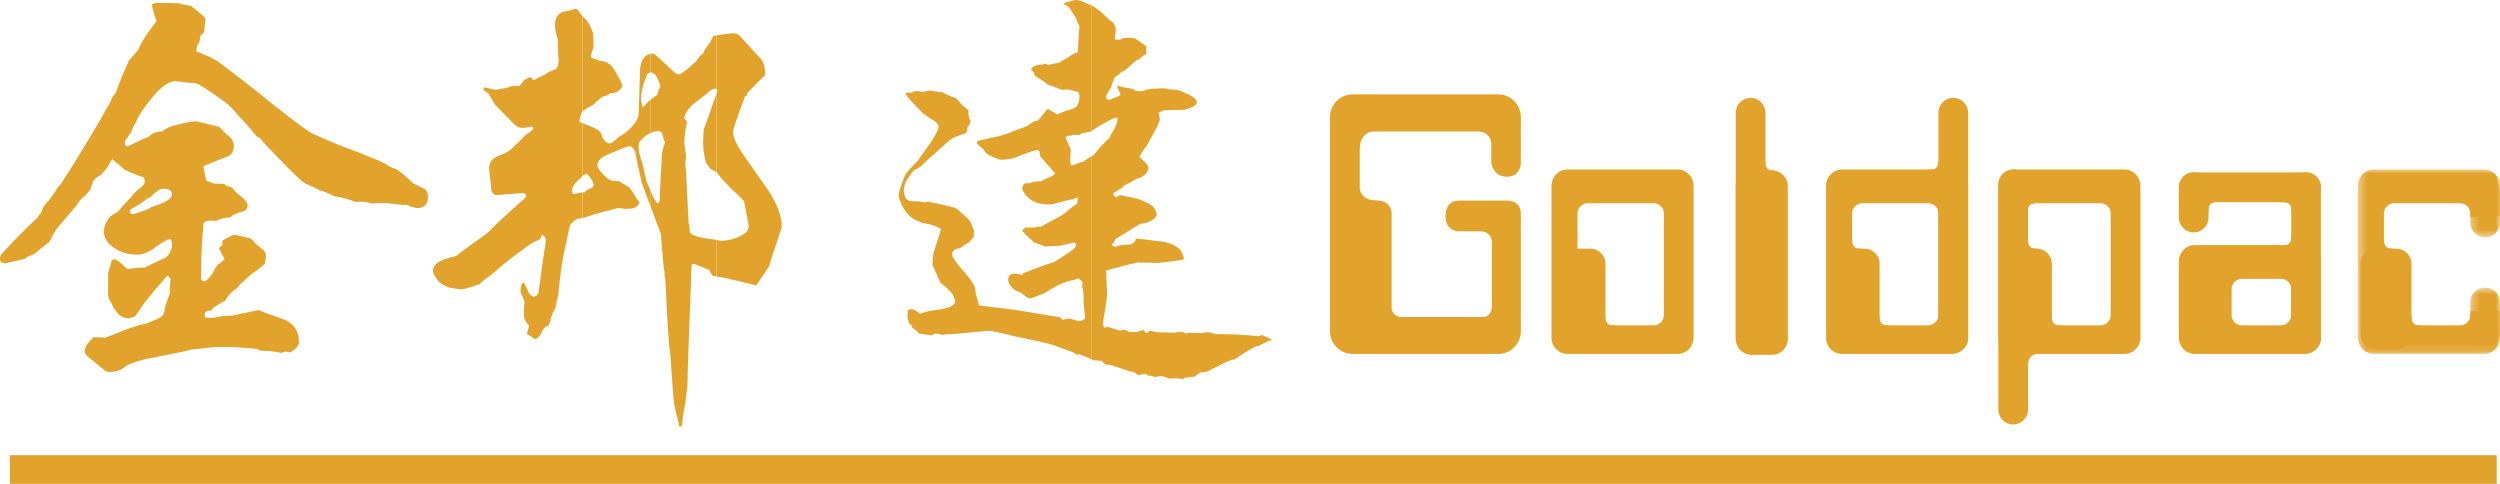 <svg width="310" height="60" viewBox="0 0 310 60" fill="none" xmlns="http://www.w3.org/2000/svg">
<path fill-rule="evenodd" clip-rule="evenodd" d="M188.586 26.505V41.068C188.586 42.627 187.326 43.891 185.771 43.891H167.735C166.181 43.891 164.92 42.627 164.92 41.068V14.518C164.92 12.96 166.181 11.696 167.735 11.696H185.771C187.326 11.696 188.586 12.96 188.586 14.518V20.203C188.586 20.203 188.601 21.915 186.859 21.915C185.116 21.915 184.926 20.195 184.926 20.195V18.15C184.926 18.15 185.115 16.308 183.212 16.308H170.345C170.345 16.308 168.609 16.239 168.609 18.59V23.278C168.609 23.278 168.599 24.854 170.692 24.854C172.786 24.854 172.56 26.727 172.56 26.727V38.12C172.56 38.12 172.537 39.311 173.861 39.311H184.069C184.069 39.311 184.992 39.198 184.992 37.909V30.11C184.992 30.11 185.045 28.689 183.575 28.689H181.061C181.061 28.689 179.245 28.814 179.245 26.869C179.245 24.923 180.483 24.872 180.979 24.872H186.564C186.564 24.872 188.586 24.643 188.586 26.505Z" fill="#E2A32C"/>
<path fill-rule="evenodd" clip-rule="evenodd" d="M199.079 41.428C199.079 42.463 198.242 43.303 197.209 43.303H194.618C193.587 43.303 192.748 42.463 192.748 41.428V32.711C192.748 31.675 193.587 30.836 194.618 30.836H197.209C198.242 30.836 199.079 31.675 199.079 32.711V41.428Z" fill="#E2A32C"/>
<path fill-rule="evenodd" clip-rule="evenodd" d="M240.365 39.062C240.365 39.767 239.795 40.339 239.092 40.339H230.928C230.226 40.339 229.656 39.767 229.656 39.062V26.479C229.656 25.774 230.226 25.204 230.928 25.204H239.092C239.795 25.204 240.365 25.774 240.365 26.479V39.062ZM242.04 21.013H228.437C227.328 21.013 226.429 21.914 226.429 23.027V41.876C226.429 42.989 227.328 43.891 228.437 43.891H242.04C243.149 43.891 244.048 42.989 244.048 41.876V23.027C244.048 21.914 243.149 21.013 242.04 21.013Z" fill="#E2A32C"/>
<path fill-rule="evenodd" clip-rule="evenodd" d="M233.069 41.428C233.069 42.463 232.232 43.303 231.2 43.303H228.609C227.577 43.303 226.739 42.463 226.739 41.428V32.711C226.739 31.675 227.577 30.836 228.609 30.836H231.2C232.232 30.836 233.069 31.675 233.069 32.711V41.428Z" fill="#E2A32C"/>
<mask id="mask0_969_234" style="mask-type:alpha" maskUnits="userSpaceOnUse" x="292" y="21" width="18" height="23">
<path fill-rule="evenodd" clip-rule="evenodd" d="M292.38 21.013H310V43.891H292.38V21.013Z" fill="white"/>
</mask>
<g mask="url(#mask0_969_234)">
<path fill-rule="evenodd" clip-rule="evenodd" d="M306.317 38.562V39.062C306.317 39.767 305.747 40.339 305.044 40.339H296.88C296.178 40.339 295.608 39.767 295.608 39.062V26.479C295.608 25.774 296.178 25.203 296.88 25.203H305.044C305.747 25.203 306.317 25.774 306.317 26.479V26.955L310 26.8V23.027C310 21.914 309.1 21.013 307.991 21.013H294.388C293.28 21.013 292.38 21.914 292.38 23.027V41.876C292.38 42.989 293.28 43.891 294.388 43.891H307.991C309.1 43.891 310 42.989 310 41.876V38.47L306.317 38.562Z" fill="#E2A32C"/>
</g>
<path fill-rule="evenodd" clip-rule="evenodd" d="M299.021 41.428C299.021 42.463 298.184 43.303 297.151 43.303H294.56C293.529 43.303 292.69 42.463 292.69 41.428V32.711C292.69 31.675 293.529 30.836 294.56 30.836H297.151C298.184 30.836 299.021 31.675 299.021 32.711V41.428Z" fill="#E2A32C"/>
<path fill-rule="evenodd" clip-rule="evenodd" d="M261.728 39.062C261.728 39.767 261.158 40.339 260.455 40.339H252.291C251.589 40.339 251.019 39.767 251.019 39.062V26.479C251.019 25.774 251.589 25.204 252.291 25.204H260.455C261.158 25.204 261.728 25.774 261.728 26.479V39.062ZM263.403 21.013H249.8C248.691 21.013 247.792 21.914 247.792 23.027V41.876C247.792 42.989 248.691 43.891 249.8 43.891H263.403C264.512 43.891 265.411 42.989 265.411 41.876V23.027C265.411 21.914 264.512 21.013 263.403 21.013Z" fill="#E2A32C"/>
<path fill-rule="evenodd" clip-rule="evenodd" d="M284.112 39.062C284.112 39.767 283.542 40.339 282.839 40.339H277.991C277.289 40.339 276.719 39.767 276.719 39.062V35.854C276.719 35.148 277.289 34.578 277.991 34.578H282.839C283.542 34.578 284.112 35.148 284.112 35.854V39.062ZM285.787 30.387H272.184C271.075 30.387 270.176 31.289 270.176 32.402V41.876C270.176 42.989 271.075 43.891 272.184 43.891H285.787C286.896 43.891 287.795 42.989 287.795 41.876V32.402C287.795 31.289 286.896 30.387 285.787 30.387Z" fill="#E2A32C"/>
<path fill-rule="evenodd" clip-rule="evenodd" d="M254.432 41.428C254.432 42.463 253.595 43.303 252.562 43.303H249.972C248.94 43.303 248.102 42.463 248.102 41.428V32.711C248.102 31.675 248.94 30.836 249.972 30.836H252.562C253.595 30.836 254.432 31.675 254.432 32.711V41.428Z" fill="#E2A32C"/>
<path fill-rule="evenodd" clip-rule="evenodd" d="M206.321 39.062C206.321 39.767 205.751 40.339 205.048 40.339H196.883C196.181 40.339 195.611 39.767 195.611 39.062V26.479C195.611 25.774 196.181 25.204 196.883 25.204H205.048C205.751 25.204 206.321 25.774 206.321 26.479V39.062ZM207.995 21.013H194.392C193.284 21.013 192.384 21.914 192.384 23.027V41.876C192.384 42.989 193.284 43.891 194.392 43.891H207.995C209.104 43.891 210.004 42.989 210.004 41.876V23.027C210.004 21.914 209.104 21.013 207.995 21.013Z" fill="#E2A32C"/>
<path fill-rule="evenodd" clip-rule="evenodd" d="M218.918 41.911C218.918 42.93 218.094 43.757 217.077 43.757C216.059 43.757 215.235 42.93 215.235 41.911V13.983C215.235 12.962 216.059 12.136 217.077 12.136C218.094 12.136 218.918 12.962 218.918 13.983V41.911Z" fill="#E2A32C"/>
<path fill-rule="evenodd" clip-rule="evenodd" d="M244.048 41.911C244.048 42.93 243.224 43.757 242.207 43.757C241.19 43.757 240.365 42.93 240.365 41.911V13.983C240.365 12.962 241.19 12.136 242.207 12.136C243.224 12.136 244.048 12.962 244.048 13.983V41.911Z" fill="#E2A32C"/>
<path fill-rule="evenodd" clip-rule="evenodd" d="M287.795 41.911C287.795 42.93 286.971 43.757 285.954 43.757C284.936 43.757 284.112 42.93 284.112 41.911V23.222C284.112 22.203 284.936 21.375 285.954 21.375C286.971 21.375 287.795 22.203 287.795 23.222V41.911Z" fill="#E2A32C"/>
<path fill-rule="evenodd" clip-rule="evenodd" d="M272.017 25.069C271 25.069 270.176 24.242 270.176 23.223C270.176 22.202 271 21.376 272.017 21.376H285.954C286.972 21.376 287.796 22.202 287.796 23.223C287.796 24.242 286.972 25.069 285.954 25.069H272.017Z" fill="#E2A32C"/>
<path fill-rule="evenodd" clip-rule="evenodd" d="M273.859 26.975C273.859 27.995 273.034 28.821 272.018 28.821C271 28.821 270.176 27.995 270.176 26.975V23.222C270.176 22.203 271 21.375 272.018 21.375C273.034 21.375 273.859 22.203 273.859 23.222V26.975Z" fill="#E2A32C"/>
<mask id="mask1_969_234" style="mask-type:alpha" maskUnits="userSpaceOnUse" x="306" y="21" width="4" height="9">
<path fill-rule="evenodd" clip-rule="evenodd" d="M306.317 21.984H310V29.43H306.317V21.984Z" fill="white"/>
</mask>
<g mask="url(#mask1_969_234)">
<path fill-rule="evenodd" clip-rule="evenodd" d="M310 27.584C310 28.604 309.176 29.43 308.159 29.43C307.141 29.43 306.317 28.604 306.317 27.584V23.831C306.317 22.812 307.141 21.984 308.159 21.984C309.176 21.984 310 22.812 310 23.831V27.584Z" fill="#E2A32C"/>
</g>
<mask id="mask2_969_234" style="mask-type:alpha" maskUnits="userSpaceOnUse" x="306" y="35" width="4" height="9">
<path fill-rule="evenodd" clip-rule="evenodd" d="M306.317 35.652H310V43.098H306.317V35.652Z" fill="white"/>
</mask>
<g mask="url(#mask2_969_234)">
<path fill-rule="evenodd" clip-rule="evenodd" d="M310 41.252C310 42.272 309.176 43.098 308.159 43.098C307.141 43.098 306.317 42.272 306.317 41.252V37.499C306.317 36.48 307.141 35.652 308.159 35.652C309.176 35.652 310 36.48 310 37.499V41.252Z" fill="#E2A32C"/>
</g>
<path fill-rule="evenodd" clip-rule="evenodd" d="M251.475 50.788C251.475 51.807 250.65 52.634 249.634 52.634C248.616 52.634 247.792 51.807 247.792 50.788V22.86C247.792 21.839 248.616 21.013 249.634 21.013C250.65 21.013 251.475 21.839 251.475 22.86V50.788Z" fill="#E2A32C"/>
<path fill-rule="evenodd" clip-rule="evenodd" d="M221.69 42.031C221.69 43.122 220.807 44.006 219.72 44.006H217.205C216.118 44.006 215.235 43.122 215.235 42.031V23.105C215.235 22.012 216.118 21.128 217.205 21.128H219.72C220.807 21.128 221.69 22.012 221.69 23.105V42.031Z" fill="#E2A32C"/>
<path fill-rule="evenodd" clip-rule="evenodd" d="M251.475 45.361C251.475 45.361 251.32 43.891 252.809 43.891C254.299 43.891 253.725 43.168 253.725 43.168L249.938 42.639L250.203 43.821C250.203 43.821 249.458 46.202 251.475 45.361Z" fill="#E2A32C"/>
<path fill-rule="evenodd" clip-rule="evenodd" d="M299.021 39.216C299.021 39.216 298.92 40.338 299.913 40.338C300.906 40.338 300.442 41.238 300.442 41.238L297.695 41.581C297.695 41.581 296.824 38.656 299.021 39.216Z" fill="#E2A32C"/>
<path fill-rule="evenodd" clip-rule="evenodd" d="M254.415 39.215C254.415 39.215 254.314 40.337 255.307 40.337C256.3 40.337 255.836 41.237 255.836 41.237L253.089 41.58C253.089 41.58 252.218 38.655 254.415 39.215Z" fill="#E2A32C"/>
<path fill-rule="evenodd" clip-rule="evenodd" d="M233.053 39.215C233.053 39.215 232.953 40.337 233.946 40.337C234.939 40.337 234.474 41.237 234.474 41.237L231.727 41.58C231.727 41.58 230.856 38.655 233.053 39.215Z" fill="#E2A32C"/>
<path fill-rule="evenodd" clip-rule="evenodd" d="M199.062 39.215C199.062 39.215 198.962 40.337 199.955 40.337C200.948 40.337 200.483 41.237 200.483 41.237L197.737 41.58C197.737 41.58 196.866 38.655 199.062 39.215Z" fill="#E2A32C"/>
<path fill-rule="evenodd" clip-rule="evenodd" d="M218.902 20.022C218.902 20.022 218.802 21.144 219.794 21.144C220.787 21.144 220.323 22.044 220.323 22.044L217.576 22.387C217.576 22.387 216.705 19.462 218.902 20.022Z" fill="#E2A32C"/>
<path fill-rule="evenodd" clip-rule="evenodd" d="M240.382 19.895C240.382 19.895 240.482 21.017 239.489 21.017C238.496 21.017 238.961 21.917 238.961 21.917L241.708 22.259C241.708 22.259 242.578 19.335 240.382 19.895Z" fill="#E2A32C"/>
<path fill-rule="evenodd" clip-rule="evenodd" d="M229.656 29.702C229.656 29.702 229.556 30.824 230.549 30.824C231.542 30.824 231.077 31.724 231.077 31.724L228.33 32.067C228.33 32.067 227.459 29.142 229.656 29.702Z" fill="#E2A32C"/>
<path fill-rule="evenodd" clip-rule="evenodd" d="M251.458 29.702C251.458 29.702 251.358 30.824 252.351 30.824C253.344 30.824 252.879 31.724 252.879 31.724L250.132 32.067C250.132 32.067 249.262 29.142 251.458 29.702Z" fill="#E2A32C"/>
<path fill-rule="evenodd" clip-rule="evenodd" d="M295.609 29.702C295.609 29.702 295.509 30.824 296.502 30.824C297.495 30.824 297.03 31.724 297.03 31.724L294.284 32.067C294.284 32.067 293.413 29.142 295.609 29.702Z" fill="#E2A32C"/>
<path fill-rule="evenodd" clip-rule="evenodd" d="M252.58 25.184C252.58 25.184 251.46 25.083 251.46 26.079C251.46 27.075 250.563 26.609 250.563 26.609L250.222 23.855C250.222 23.855 253.138 22.981 252.58 25.184Z" fill="#E2A32C"/>
<path fill-rule="evenodd" clip-rule="evenodd" d="M274.989 25.052C274.989 25.052 273.869 24.951 273.869 25.947C273.869 26.942 272.973 26.477 272.973 26.477L272.631 23.722C272.631 23.722 275.547 22.849 274.989 25.052Z" fill="#E2A32C"/>
<path fill-rule="evenodd" clip-rule="evenodd" d="M284.129 29.268C284.129 29.268 284.229 30.391 283.236 30.391C282.243 30.391 282.708 31.291 282.708 31.291L285.455 31.633C285.455 31.633 286.325 28.709 284.129 29.268Z" fill="#E2A32C"/>
<path fill-rule="evenodd" clip-rule="evenodd" d="M283.007 25.072C283.007 25.072 284.127 24.971 284.127 25.967C284.127 26.963 285.024 26.497 285.024 26.497L285.365 23.743C285.365 23.743 282.449 22.87 283.007 25.072Z" fill="#E2A32C"/>
<path fill-rule="evenodd" clip-rule="evenodd" d="M135.388 44.57V19.344C135.506 19.279 135.555 19.224 135.626 19.224C136.245 18.432 136.883 17.74 137.62 17.049C137.677 16.878 137.677 16.706 137.97 16.361C138.312 15.741 138.588 15.219 138.588 14.603C138.312 14.476 137.278 15 135.506 16.137C135.457 16.186 135.457 16.186 135.388 16.258V0.695L135.555 0.797C136.142 1.146 136.763 1.656 137.453 2.351C137.62 2.519 137.801 2.629 138.021 2.796C138.241 3.092 138.365 3.386 138.365 3.782C138.312 4.006 138.312 4.35 138.241 4.868C138.419 4.922 138.636 4.922 138.881 4.922C139.05 4.802 139.278 4.747 139.502 4.692H140.581C140.756 4.747 141.274 5.092 142.188 5.784C142.077 6.055 142.077 6.3 142.188 6.524C142.131 6.7 142.013 6.818 141.736 6.921C141.447 7.147 141.274 7.32 141.15 7.439C140.996 7.439 140.925 7.439 140.876 7.495L139.447 8.749C139.105 8.868 138.881 9.045 138.762 9.267C138.588 9.321 138.419 9.442 138.241 9.56C138.074 9.959 137.899 10.358 137.801 10.754C137.558 11.162 137.333 11.56 137.105 12.011C137.16 12.182 137.278 12.309 137.403 12.405C137.677 12.354 137.843 12.309 138.021 12.182C138.636 12.011 138.929 11.838 138.929 11.664L138.485 10.65C138.881 10.697 139.278 10.819 139.74 10.921C140.255 10.921 140.581 11.042 140.826 11.272L141.615 11.32C141.956 11.162 142.234 11.097 142.528 11.042C142.817 10.993 143.045 10.993 143.268 10.993C144.007 10.921 144.573 10.921 145.092 11.097C145.729 11.097 146.121 11.162 146.349 11.272C147.725 11.783 148.4 12.254 148.4 12.652C148.4 13.049 147.897 13.337 146.86 13.615L144.355 13.668C144.231 13.733 144.133 13.788 144.007 13.788C143.902 13.909 143.783 13.965 143.663 13.965C143.735 14.188 143.783 14.411 143.834 14.873C143.663 15.167 143.611 15.445 143.386 15.91C142.99 16.651 142.577 17.341 142.234 18.012C141.91 18.432 141.615 18.831 141.274 19.451C142.013 20.083 142.41 20.538 142.41 20.824C142.355 21.279 142.131 21.619 141.615 21.915C141.323 22.09 141.099 22.137 140.876 22.187C140.707 22.314 140.529 22.433 140.31 22.536C140.186 22.607 139.964 22.711 139.396 23.001C139.278 23.053 139.226 23.174 139.158 23.278L138.312 23.796C138.141 23.868 138.021 23.969 138.021 24.092C138.141 24.264 138.241 24.384 138.365 24.482C138.588 24.313 138.762 24.264 138.929 24.195C140.359 24.482 141.15 24.663 141.394 24.782C142.077 25.06 142.475 25.229 142.577 25.348C142.99 25.523 143.268 25.921 143.436 26.488C143.436 26.832 143.213 27.125 142.75 27.355C142.475 27.573 142.013 27.697 141.394 27.747L138.312 29.648C138.241 29.747 138.192 29.922 138.141 30.089C137.97 30.144 137.899 30.264 137.843 30.389C138.021 30.487 138.192 30.614 138.419 30.614C138.485 30.487 138.588 30.487 138.708 30.487C138.985 30.389 139.447 30.318 140.186 30.318C140.581 30.144 140.826 29.971 140.826 29.579C141.671 29.648 142.475 29.747 143.322 29.865C144.817 29.971 145.834 30.389 146.421 31.06C146.518 31.178 146.642 31.474 146.811 31.993C146.811 32.15 146.642 32.271 146.295 32.271L143.611 32.613C142.75 32.557 141.91 32.557 141.051 32.557C139.74 32.837 138.419 33.181 137.16 33.529L137.278 36.74C137.105 38.102 136.938 39.012 136.833 39.529L136.763 40.103C136.763 40.342 136.833 40.517 136.938 40.62C137.105 40.564 137.278 40.564 137.453 40.564L138.929 41.019C139.105 40.916 139.278 40.916 139.502 40.916C139.622 40.916 139.74 41.019 139.909 41.138C140.43 41.138 140.707 41.186 140.826 41.186C141.22 41.083 141.447 41.019 141.736 40.916C141.91 41.019 142.013 41.138 142.077 41.307C142.234 41.258 142.41 41.138 142.577 41.019C142.817 41.019 143.045 41.138 143.436 41.186L145.674 41.258C146.177 41.083 146.693 41.138 147.16 41.359C147.326 41.258 147.43 41.258 147.604 41.258C148.291 41.258 148.74 41.307 149.027 41.307C149.6 41.138 150.166 41.186 150.632 41.425C152.8 41.425 154.623 41.534 156.106 41.703L156.448 41.534C157.136 41.824 157.534 42.003 157.757 42.174C157.534 42.174 156.964 42.395 156.056 42.915C155.882 42.915 155.758 42.915 155.758 42.97C155.311 43.09 154.452 43.654 153.074 44.57C152.73 44.57 152.454 44.69 152.23 44.848C152.405 44.741 152.507 44.69 152.578 44.741C152.405 44.741 152.23 44.796 152.11 44.848L149.725 46.053C149.379 46.124 149.139 46.174 148.861 46.174C148.518 46.402 148.291 46.571 148.169 46.69L147.263 46.798C147.039 46.798 146.811 46.914 146.573 47.024C146.295 46.914 146.072 46.914 145.834 46.914C145.556 46.914 145.334 46.914 145.092 46.969L144.078 46.625L143.163 46.745C142.87 46.625 142.648 46.571 142.41 46.571C142.234 46.468 142.077 46.347 141.956 46.347C141.671 46.402 141.394 46.468 141.15 46.52C140.996 46.402 140.876 46.347 140.756 46.227C140.529 46.124 140.31 46.053 140.089 46.053L137.899 45.313C137.558 45.262 137.278 45.192 137.056 45.192L136.592 44.741C136.245 44.69 135.904 44.69 135.555 44.69L135.388 44.57Z" fill="#E2A32C"/>
<path fill-rule="evenodd" clip-rule="evenodd" d="M135.388 0.694V16.258C135.164 16.361 134.816 16.427 134.424 16.481C134.197 16.532 134.077 16.532 134.148 16.532C134.026 16.603 133.908 16.65 133.807 16.758C133.567 16.705 133.338 16.705 133.115 16.705C132.946 16.758 132.876 16.758 132.828 16.826H132.43C132.256 16.878 132.153 16.999 132.153 17.104C132.325 17.567 132.551 18.012 132.773 18.529C132.718 19.052 132.718 19.572 132.718 20.139C132.718 20.194 132.773 20.313 132.876 20.539L133.972 20.139C134.026 20.084 134.148 20.084 134.251 20.084C134.767 19.741 135.164 19.451 135.388 19.344V44.569L133.908 43.949H133.392C133.235 43.775 133.066 43.654 132.946 43.654L130.946 42.914C130.382 42.673 128.658 42.275 125.82 41.704C124.098 41.258 123.016 41.019 122.5 41.019L118.23 41.425C117.541 41.425 117.076 41.48 116.804 41.534C116.238 41.306 115.821 41.306 115.549 41.6L113.951 41.359C113.554 40.916 113.255 40.674 113.135 40.674C113.086 40.564 113.032 40.445 113.032 40.342C112.793 40.172 112.689 40.052 112.689 39.927C112.516 39.431 112.468 39.084 112.57 38.858C112.57 38.668 112.516 38.566 112.516 38.566C112.689 38.389 112.793 38.341 112.913 38.341C113.381 38.341 113.723 38.566 114.065 38.913C114.515 38.739 115.033 38.621 115.479 38.51C116.168 38.446 116.907 38.341 117.717 38.101C118.23 37.878 118.456 37.599 118.456 37.36C118.385 37.137 118.283 36.789 118.11 36.438C117.597 35.873 117.076 35.41 116.629 35.077L115.597 32.783C115.65 32.557 115.716 32.32 115.65 32.041C115.716 31.577 115.772 31.357 115.772 31.233C115.892 30.959 116.238 29.97 116.68 28.386C116.114 28.039 115.429 27.794 114.638 27.697C113.381 27.403 112.468 26.711 111.898 25.573C111.609 24.951 111.436 24.483 111.436 24.195C111.49 23.693 111.777 22.831 112.229 21.694C112.516 21.279 112.913 20.825 113.481 20.258L113.825 19.916C114.065 19.515 114.293 19.223 114.515 18.928C115.772 17.223 116.391 16.138 116.391 15.669C116.289 15.326 116.114 15.167 115.996 15.097C115.429 14.755 114.913 14.41 114.461 14.066C112.984 12.524 112.173 11.783 112.347 11.494H113.032C113.255 11.392 113.428 11.32 113.652 11.271L114.391 11.392L115.375 11.217C116.114 11.392 116.629 11.439 116.861 11.439C117.473 11.783 117.99 12.01 118.456 12.133C118.561 12.133 118.848 12.481 119.418 13.146C119.864 13.448 120.109 13.667 120.109 13.788C120.055 14.066 120.109 14.41 120.206 14.755C120.332 14.873 120.332 14.999 120.332 15.097C120.332 15.272 120.206 15.519 119.982 15.74C119.936 16.258 119.816 16.532 119.711 16.532L118.385 16.999C118.283 17.104 118.11 17.17 117.821 17.341C115.549 19.344 114.391 20.361 114.341 20.482C113.994 20.776 113.652 21 113.31 21.126C113.086 21.398 112.865 21.694 112.689 21.97C112.276 22.489 112.072 23.053 112.072 23.693C112.124 24.537 112.468 24.951 113.135 24.951C113.825 24.951 114.341 25.006 114.69 25.124C114.789 25.06 114.913 25.006 115.033 25.006C115.375 25.06 116.289 25.23 118.11 25.692C118.283 25.692 118.456 25.801 118.68 25.922L119.864 26.956C120.332 27.403 120.505 27.748 120.505 27.97L120.794 28.609C120.794 28.664 120.743 28.782 120.743 28.885C120.743 29.006 120.794 29.125 120.794 29.3C120.625 29.468 120.45 29.698 120.206 30.047C119.936 30.143 119.545 30.388 119.023 30.788C118.848 30.788 118.68 30.835 118.561 30.886C118.23 31.011 118.059 31.233 118.059 31.528C118.059 31.528 118.11 31.649 118.11 31.818C118.456 32.438 119.023 33.133 119.711 33.871C120.505 34.838 120.902 35.477 120.902 35.754C120.969 36.221 121.022 36.617 121.14 36.909C121.246 37.185 121.246 37.479 121.412 37.878L124.153 38.222C124.719 38.222 127.18 38.621 131.513 39.362L131.739 39.656L132.551 39.48C132.995 39.601 133.392 39.706 133.735 39.825C134.323 39.753 134.594 39.601 134.544 39.257C134.37 37.878 134.323 37.185 134.37 37.083C134.37 36.438 134.323 35.999 134.197 35.649C134.197 35.356 134.197 35.132 134.251 35.011C134.197 34.908 134.026 34.734 133.685 34.494C133.392 34.614 133.169 34.734 133.066 34.734C132.43 34.838 131.858 35.077 131.288 35.305C130.651 35.649 130.089 35.999 129.521 36.342C128.437 36.789 127.816 37.017 127.696 37.017C127.576 37.017 127.232 36.838 126.561 36.271C125.995 36.046 125.645 35.873 125.479 35.649C125.181 35.305 125.012 35.011 125.012 34.667C125.012 34.167 125.305 33.928 125.875 33.928C126.098 33.928 126.387 33.992 126.736 34.095C126.837 33.928 126.957 33.823 127.06 33.823C128.317 33.306 129.572 32.837 130.724 32.493C131.685 31.872 132.43 31.41 132.876 31.059C133.29 30.788 133.458 30.56 133.458 30.319C133.392 30.215 133.338 30.089 133.115 30.089C132.081 30.319 131.513 30.437 131.393 30.488L129.521 30.56C129.053 30.319 128.728 30.215 128.602 30.215C128.483 30.089 128.386 30.089 128.26 30.089C127.232 29.18 126.736 28.664 126.736 28.543C126.903 28.438 127.008 28.319 127.126 28.217H128.26C128.658 28.094 128.903 28.094 128.999 28.144L131.809 26.608C132.876 25.692 133.458 25.301 133.567 25.23C133.567 25.124 133.567 25.006 133.63 24.879V24.483C133.392 24.537 133.235 24.607 133.066 24.728C132.876 24.728 132.718 24.728 132.551 24.781C131.241 25.124 130.605 25.301 130.549 25.301C130.327 25.348 130.089 25.348 129.865 25.348C128.728 25.348 127.816 24.951 127.126 24.138C126.903 23.741 126.736 23.518 126.736 23.351C126.837 23.053 126.903 22.88 127.008 22.775C127.232 22.71 127.475 22.71 127.696 22.71C128.04 22.536 128.483 22.489 129.053 22.489C129.348 22.314 129.641 22.188 129.865 22.09C130.327 21.915 130.605 21.747 130.85 21.517L128.999 19.399C128.951 19.223 128.903 19.052 128.903 18.88C128.903 18.707 128.784 18.601 128.555 18.601C128.04 18.707 127.06 19.052 125.7 19.621C125.234 19.69 124.837 19.741 124.494 19.796H123.978C122.961 19.451 122.326 19.119 122.104 18.776C121.984 18.601 121.93 18.529 121.93 18.483C121.412 18.09 121.14 17.86 121.14 17.74C121.14 17.567 121.189 17.513 121.311 17.446L122.151 17.271C122.723 17.104 123.36 16.999 123.932 16.878C124.668 16.65 125.181 16.481 125.527 16.309L127.403 15.616L127.919 15.22C128.211 15.046 128.483 14.999 128.728 14.928L129.912 13.494L131.121 14.189C131.513 14.014 131.858 13.845 132.207 13.734C132.876 13.567 133.29 13.391 133.458 13.222C133.735 12.922 133.856 12.524 133.856 11.957C133.807 11.559 133.735 11.392 133.63 11.392L132.478 11.096C132.207 11.096 131.963 11.096 131.739 11.163C131.003 10.873 130.431 10.649 129.865 10.476C129.746 10.301 129.224 9.959 128.317 9.389C128.211 8.976 128.04 8.749 127.816 8.646C127.989 8.405 128.142 8.236 128.386 8.127C128.658 8.062 128.951 8.009 129.296 8.009C129.414 7.958 129.521 7.886 129.641 7.886L129.969 8.062C130.772 7.886 131.17 7.783 131.288 7.783C131.908 7.438 132.325 7.217 132.551 7.04C132.946 6.748 133.29 6.573 133.63 6.476C133.685 5.834 133.735 5.264 133.735 4.693C133.807 4.006 133.807 3.537 133.856 3.261C133.567 2.749 133.458 2.398 133.458 2.294L132.718 1.145C132.596 0.865 132.325 0.639 131.858 0.519C132.034 0.349 132.256 0.223 132.478 0.223C132.828 0.126 133.169 0 133.567 0C133.972 0.056 134.544 0.349 135.388 0.694Z" fill="#E2A32C"/>
<path fill-rule="evenodd" clip-rule="evenodd" d="M88.839 34.268V29.747L89.287 29.865C90.323 29.865 91.353 29.579 92.266 29.006C92.614 28.782 92.836 28.438 92.836 27.969L92.266 24.951C91.684 24.313 91.112 23.795 90.54 23.279C89.926 22.656 89.356 22.018 88.894 21.398L88.839 21.347V11.614L88.894 11.438C89.014 11.217 88.942 11.097 88.839 11.042V4.405C88.942 4.35 89.065 4.35 89.237 4.35C89.635 4.23 90.201 4.181 90.891 4.125C91.232 4.125 91.527 4.23 91.749 4.456C93.234 6.125 94.14 7.096 94.368 7.32C94.488 7.494 94.655 7.717 94.776 8.127C94.83 8.405 94.879 8.804 94.879 9.321C94.091 10.061 93.401 10.755 92.71 11.493C92.614 11.614 92.614 11.734 92.614 11.838C92.433 11.909 92.313 12.01 92.313 12.133C91.353 14.704 90.891 16.082 90.891 16.309C90.891 16.758 91.064 17.341 91.456 18.012C91.629 18.432 92.782 20.083 94.879 23.053C96.26 24.951 96.944 26.662 96.944 28.145C96.879 28.386 96.429 29.698 95.641 32.096C95.395 32.956 95.296 33.306 95.346 33.06C94.368 34.494 93.868 35.305 93.748 35.409C93.576 35.305 93.45 35.305 93.45 35.305C91.112 34.733 89.582 34.389 88.839 34.268Z" fill="#E2A32C"/>
<path fill-rule="evenodd" clip-rule="evenodd" d="M88.839 4.405V11.042C88.776 10.993 88.666 10.993 88.618 10.993C88.377 10.993 88.046 11.217 87.584 11.664L86.21 12.705C85.416 13.337 84.955 13.966 84.851 14.704C85.02 14.874 85.138 15 85.193 15.097C84.955 16.258 84.851 17.104 84.851 17.67L85.073 19.451C84.955 20.259 84.955 20.775 85.073 20.999L85.138 22.656L85.362 27.125V27.452C85.47 27.921 85.537 28.386 85.537 28.728C85.537 29.006 86.103 29.3 87.243 29.524L88.839 29.747V34.268C88.618 34.215 88.444 34.215 88.377 34.215C88.157 33.928 88.046 33.705 87.928 33.473L86.103 32.734C85.864 32.734 85.759 32.783 85.759 32.837C85.416 41.758 85.242 46.744 85.242 47.775C85.193 48.355 85.073 49.319 84.851 50.698C84.678 51.436 84.607 52.059 84.607 52.642C84.558 52.801 84.454 52.921 84.336 52.921C84.212 52.921 84.161 52.752 84.161 52.522C83.938 51.732 83.764 50.97 83.646 50.299C83.525 49.955 83.374 47.829 83.13 43.95C82.906 42.795 82.732 39.706 82.509 34.667C82.391 34.327 82.391 34.047 82.391 33.705C82.285 33.234 82.165 31.754 81.943 29.006C81.427 27.627 81.029 26.541 80.688 25.625V23.693C80.787 23.968 80.857 24.091 80.857 24.138C81.204 24.879 81.477 25.229 81.595 25.229C81.704 25.06 81.823 24.951 81.823 24.831C81.823 23.23 81.943 21.62 82.047 20.035C82.047 19.62 82.047 19.224 82.112 18.831C82.216 18.432 82.336 18.012 82.454 17.67L82.285 17.223L82.112 16.602C81.993 16.361 81.874 16.258 81.65 16.258C81.306 16.258 81.029 16.308 80.688 16.482V12.354C80.911 12.182 81.204 11.956 81.477 11.783C81.595 11.393 81.704 11.042 81.874 10.698C81.823 10.301 81.595 9.84 81.254 9.267C81.029 9.097 80.857 8.977 80.737 8.977H80.688V6.643H80.787C80.959 6.643 81.128 6.7 81.306 6.818L83.646 8.977C83.866 9.144 84.041 9.216 84.161 9.216C84.281 9.216 84.454 9.144 84.558 9.045C84.9 8.867 85.362 8.475 85.982 7.886C86.33 7.616 86.499 7.439 86.38 7.495C86.499 7.32 86.625 7.147 86.776 6.972C86.894 6.874 87.02 6.749 87.187 6.643C87.291 6.301 87.584 5.835 88.046 5.264L88.377 4.574C88.444 4.455 88.618 4.405 88.839 4.405Z" fill="#E2A32C"/>
<path fill-rule="evenodd" clip-rule="evenodd" d="M88.839 11.614L87.759 14.705C87.466 15.445 87.291 15.909 87.243 16.186L87.187 17.739C87.187 18.433 87.291 19.224 87.537 20.194L88.1 20.951C88.275 21.055 88.548 21.175 88.839 21.347V11.614Z" fill="#E2A32C"/>
<path fill-rule="evenodd" clip-rule="evenodd" d="M80.688 6.643V8.977C80.34 9.045 80.166 9.216 80.166 9.442C79.705 10.53 79.481 11.493 79.481 12.481C79.53 12.652 79.602 12.923 79.705 13.337C79.998 13.05 80.22 12.754 80.513 12.481L80.688 12.354V16.482C80.269 16.651 79.823 16.998 79.361 17.512C79.084 17.861 79.138 18.602 79.481 19.741C79.602 19.965 79.823 20.881 80.166 22.489C80.444 23.119 80.618 23.452 80.618 23.572L80.688 23.693V25.625C80.102 24.091 79.77 23.23 79.705 23.001C79.602 22.831 79.602 22.775 79.602 22.711C79.188 20.999 78.911 19.741 78.793 18.928C78.622 18.432 78.345 18.133 78.101 18.133C77.78 18.187 77.312 18.308 76.677 18.602C76.28 18.777 75.938 18.928 75.611 19.053C74.573 19.451 74.057 19.965 74.057 20.538C74.111 20.824 74.406 21.223 74.97 21.795C75.32 22.187 75.661 22.368 76.002 22.432C76.28 22.432 76.574 22.432 76.861 22.489C77.192 22.775 77.432 22.88 77.589 22.932C77.78 23.119 77.932 23.174 78.052 23.23L79.029 24.727C79.188 24.879 79.261 25.06 79.308 25.18C79.029 25.625 78.688 25.867 78.172 25.867C78.002 25.867 77.88 25.867 77.709 25.921C77.312 25.867 76.972 25.801 76.623 25.801C74.057 26.435 72.754 26.831 72.634 26.956L72.237 27.005V23.868H72.459L72.681 23.623C73.096 23.452 73.372 23.279 73.547 23.174C73.613 23.052 73.613 22.932 73.613 22.831C73.438 22.314 73.151 21.915 72.754 21.517C72.634 21.571 72.459 21.693 72.237 21.795V15.272C73.198 15.617 73.834 15.91 74.177 16.137C74.406 16.308 74.526 16.482 74.573 16.602C74.627 16.758 74.677 16.878 74.677 16.998C74.97 17.512 75.265 17.788 75.611 17.788C75.762 17.788 76.002 17.621 76.4 17.271C76.623 17.049 76.972 16.826 77.432 16.532C78.45 15.741 79.029 15 79.188 14.307L79.361 8.698C79.427 7.837 79.65 7.217 80.166 6.874C80.34 6.748 80.513 6.7 80.688 6.643Z" fill="#E2A32C"/>
<path fill-rule="evenodd" clip-rule="evenodd" d="M72.238 13.788C72.286 13.733 72.356 13.733 72.41 13.668C72.754 13.448 73.097 13.223 73.493 13.049C73.834 12.705 74.177 12.405 74.527 12.133C74.627 12.011 74.798 11.956 74.97 11.909C75.145 11.909 75.366 11.783 75.715 11.56C75.939 11.56 76.177 11.493 76.454 11.439C76.914 11.162 77.139 10.873 77.193 10.531L76.914 9.959C76.354 8.922 76.002 8.354 75.884 8.236C75.438 7.783 74.97 7.559 74.452 7.559L73.438 7.216C73.316 7.147 73.269 7.096 73.269 6.922C73.316 6.643 73.438 6.3 73.613 5.834L73.546 4.125C73.316 3.44 73.031 2.862 72.633 2.398C72.459 2.295 72.356 2.119 72.238 2.001V13.788Z" fill="#E2A32C"/>
<path fill-rule="evenodd" clip-rule="evenodd" d="M72.238 2.001V13.788C72.067 14.013 71.943 14.476 71.841 15.097C71.999 15.167 72.118 15.219 72.238 15.272V21.795C72.067 22.019 71.768 22.258 71.497 22.536C71.1 23.001 70.909 23.35 70.909 23.623C70.909 23.796 70.983 23.968 71.1 24.092C71.546 23.968 71.943 23.868 72.238 23.868V27.004L71.672 27.125C71.427 27.176 71.149 27.404 70.809 27.747C70.756 27.794 70.688 27.92 70.638 28.094L69.899 31.528C69.67 32.556 69.433 34.327 69.202 36.789C69.106 37.016 68.988 37.479 68.862 38.222C68.518 38.788 68.295 39.361 68.194 39.928C68.074 40.275 68.002 40.445 68.002 40.342C67.725 40.445 67.556 40.62 67.383 40.795C67.281 40.916 67.214 41.083 67.161 41.258C66.868 41.758 66.594 42.048 66.301 42.048C65.903 41.758 65.612 41.534 65.334 41.425C65.388 41.083 65.508 40.738 65.612 40.397C65.215 39.928 64.992 39.601 64.992 39.361C64.935 38.963 64.935 38.341 65.046 37.41L64.532 36.167C64.595 35.355 64.697 35.011 64.992 35.078C65.167 35.41 65.334 35.754 65.508 36.167C65.682 36.563 65.903 36.789 66.247 36.789C66.475 36.74 66.642 36.563 66.762 36.341L67.436 31.474C67.606 30.614 67.676 30.046 67.676 29.698C67.606 29.404 67.488 29.23 67.214 29.124C67.161 29.23 67.094 29.348 67.04 29.523C66.986 29.648 66.937 29.698 66.762 29.747C66.009 30.089 65.388 30.487 64.935 30.887C63.958 31.528 62.583 32.613 60.882 34.095C60.263 34.494 59.797 34.908 59.453 35.251L57.626 35.825C57.403 35.825 57.182 35.873 56.938 35.873C56.666 35.825 56.269 35.754 55.681 35.649C55.06 35.41 54.551 35.131 54.201 34.667C53.861 34.168 53.687 33.823 53.687 33.578C53.757 33.011 54.028 32.664 54.496 32.438C54.84 32.215 55.514 31.993 56.539 31.754C57.801 30.787 59.058 29.865 60.361 28.957C61.791 27.522 63.34 26.088 65.046 24.607C65.167 24.537 65.215 24.437 65.215 24.313C65.215 24.041 65.046 23.915 64.697 23.915C64.648 23.968 64.532 23.968 64.42 23.968L61.567 24.195C61.105 24.138 60.882 23.796 60.882 23.053C60.708 21.795 60.654 21.056 60.654 20.775C60.708 20.194 60.932 19.795 61.449 19.516C61.74 19.344 61.964 19.224 62.084 19.224C62.527 19.053 62.872 18.879 63.394 18.483L65.215 16.706C65.682 16.427 65.954 16.186 66.127 15.962L66.009 15.669C65.508 15.79 65.046 15.861 64.697 15.861C64.356 15.861 64.013 15.669 63.681 15.327L61.394 12.993C61.105 12.524 60.828 12.082 60.584 11.614L60.019 11.217C59.963 11.097 59.915 11.042 60.019 10.818L61.514 11.162C61.913 11.042 62.306 10.993 62.649 10.921C62.872 10.873 62.996 10.873 62.925 10.873C63.148 10.754 63.394 10.697 63.617 10.65H64.42C64.817 10.132 65.046 9.84 65.167 9.84C65.388 9.663 65.612 9.613 65.834 9.56C65.954 9.736 66.08 9.84 66.177 9.959C66.642 9.663 67.04 9.489 67.436 9.321C68.002 8.922 68.463 8.699 68.811 8.646C69.106 8.475 69.275 8.063 69.275 7.439C69.202 6.921 69.202 6.055 69.162 4.868C68.931 4.125 68.811 3.537 68.811 3.139C68.811 2.119 69.275 1.489 70.188 1.381C70.638 1.315 71.029 1.211 71.379 1.091C71.546 1.091 71.72 1.26 71.943 1.608C71.999 1.711 72.118 1.888 72.238 2.001Z" fill="#E2A32C"/>
<path fill-rule="evenodd" clip-rule="evenodd" d="M18.723 44.397V39.879C19.685 39.529 20.2 39.202 20.325 38.858C20.424 38.102 20.67 37.409 20.892 36.837C20.994 36.618 21.065 36.439 21.065 36.221C21.065 35.41 21.112 34.908 21.163 34.667C21.065 34.446 20.994 34.268 20.717 34.215C20.028 35.011 19.341 35.754 18.723 36.563V32.783L20.424 31.993C20.994 31.648 21.337 31.059 21.337 30.144C21.289 29.922 21.232 29.747 21.112 29.647C20.765 29.647 20.028 30.089 18.777 31.011H18.723V25.692L19.737 25.348C20.765 24.951 21.337 24.537 21.337 24.091C21.289 23.623 20.941 23.397 20.375 23.397C20.028 23.397 19.685 23.517 19.464 23.741C19.169 23.915 18.944 24.138 18.723 24.383V16.705C19.066 16.427 19.516 16.308 20.028 16.308C20.821 15.79 21.407 15.566 21.63 15.566C22.813 15.219 23.751 15.046 24.369 15.046L27.224 15.741L28.065 16.651C28.701 17.049 28.994 17.512 28.994 18.09C28.994 18.706 28.756 19.118 28.358 19.344C27.619 19.62 26.585 20.035 25.228 20.603C25.332 21.348 25.452 21.97 25.619 22.432L26.585 22.775C26.929 22.775 27.396 22.775 27.843 22.831C27.906 22.88 28.016 22.932 28.065 23.052C28.358 23.119 28.581 23.174 28.806 23.279L29.045 23.572C29.322 23.915 29.56 24.138 29.784 24.264C30.402 24.782 30.701 25.18 30.701 25.404C30.701 25.921 30.474 26.143 30.128 26.209C29.322 26.435 28.756 26.662 28.581 26.956C28.016 26.956 27.396 27.125 26.707 27.404C26.484 27.355 26.312 27.355 26.19 27.355C25.57 27.355 25.228 27.522 25.228 27.868C24.99 29.922 24.937 32.15 24.937 34.446C24.937 34.733 25.108 34.908 25.332 34.908C25.57 34.838 25.969 34.494 26.413 33.823C26.533 33.473 26.707 33.181 26.929 32.956C26.979 32.783 27.1 32.664 27.277 32.664C27.495 32.438 27.739 32.271 27.843 32.15L27.151 30.787C27.277 30.56 27.446 30.437 27.564 30.437C27.564 30.144 27.564 29.922 27.619 29.802C27.843 29.647 28.136 29.523 28.409 29.404C28.701 29.181 28.924 29.124 29.217 29.124L30.924 29.523C31.147 29.579 31.267 29.698 31.387 29.865C31.49 30.046 31.901 30.437 32.69 31.011C32.92 31.232 32.989 31.528 32.989 31.921C32.92 32.215 32.865 32.493 32.814 32.734C32.403 33.06 32.072 33.354 31.831 33.529C31.267 33.872 30.701 34.389 30.128 34.958C29.837 35.184 29.613 35.41 29.495 35.649C29.217 35.825 28.924 36.046 28.701 36.272C28.24 36.741 28.016 37.082 27.906 37.306C27.495 37.479 27.151 37.705 26.826 37.926C26.533 38.047 26.312 38.269 26.19 38.51C25.969 38.51 25.849 38.51 25.728 38.567C25.399 38.667 25.277 38.912 25.452 39.361L26.413 39.432C27.1 39.202 27.963 39.132 28.806 39.132L32.072 38.445C32.299 38.567 33.213 38.912 34.81 39.481C36.339 39.928 37.081 40.962 37.081 42.446C37.081 42.674 36.914 42.969 36.684 43.211C36.583 43.311 36.339 43.487 35.996 43.711C35.773 43.607 35.5 43.607 35.256 43.607L34.81 43.774C34.517 43.654 34.24 43.607 34 43.607C33.435 43.487 32.814 43.487 32.25 43.487C32.006 43.311 31.901 43.257 31.831 43.257C30.179 43.09 28.701 43.018 27.326 43.018C26.413 43.018 25.57 43.136 24.658 43.257C24.093 43.257 23.578 43.366 22.99 43.535L18.723 44.397Z" fill="#E2A32C"/>
<path fill-rule="evenodd" clip-rule="evenodd" d="M18.723 12.308C18.777 12.182 18.824 12.133 18.944 12.011C19.978 10.754 20.892 10.132 21.684 10.062L23.751 10.301C24.093 10.301 24.369 10.358 24.539 10.41C25.332 10.873 26.484 11.614 27.963 12.704C28.303 12.922 28.924 13.567 29.837 14.65C30.307 15.097 30.974 15.861 31.831 16.931C32.124 16.999 32.348 17.17 32.592 17.567C33.087 18.133 34.177 19.223 35.773 20.88C36.859 21.97 37.545 22.608 37.892 22.775C38.457 23 39.077 23.279 39.663 23.622C39.886 23.622 40.506 23.867 41.42 24.314C42.451 24.483 43.363 24.728 44.105 25.06C44.74 24.951 45.41 25.006 46.1 25.23L47.921 25.181L49.817 25.404H50.435C50.946 25.626 51.345 25.746 51.691 25.801C52.605 25.801 53.068 25.348 53.068 24.438C53.068 23.969 52.948 23.693 52.773 23.518C52.261 23.23 51.811 23 51.296 22.775C51.414 22.88 51.176 22.71 50.659 22.188C49.866 21.447 49.298 21.056 49.079 20.951C48.61 20.825 48.148 20.602 47.698 20.258C47.578 20.194 47.3 20.084 46.958 19.916C45.012 19.119 43.709 18.601 43.016 18.362C42.795 18.307 41.42 17.74 38.902 16.651C38.115 16.258 36.339 14.928 33.484 12.653C31.095 10.698 28.924 9.045 27.151 7.717C26.484 7.266 25.794 6.921 25.228 6.748C24.937 6.573 24.658 6.476 24.369 6.404C24.316 5.902 24.467 5.554 24.712 5.264L24.88 4.405C24.99 4.302 25.108 4.181 25.277 4.057L25.332 3.833C25.332 3.386 25.399 2.915 25.499 2.453C25.499 2.351 25.399 2.176 25.277 2.055C24.369 1.26 23.798 0.797 23.578 0.694C23.451 0.694 23.283 0.694 23.165 0.639C23.055 0.639 22.713 0.566 22.146 0.398L19.341 0.35C19.221 0.35 19.066 0.468 18.824 0.566C18.944 1.26 19.169 1.955 19.407 2.629C19.169 2.915 18.944 3.261 18.723 3.537V12.308Z" fill="#E2A32C"/>
<path fill-rule="evenodd" clip-rule="evenodd" d="M18.723 3.537V12.309C17.809 13.391 17.173 14.307 16.896 15.097C16.603 15.519 16.38 15.963 16.26 16.427C16.093 16.602 15.967 16.757 15.864 16.999C15.569 17.271 15.473 17.567 15.473 17.789C15.473 18.012 15.641 18.133 15.864 18.133C16.776 17.669 17.64 17.271 18.499 16.931C18.548 16.878 18.603 16.826 18.723 16.706V24.384C18.651 24.437 18.603 24.437 18.603 24.482L18.255 24.607C17.809 25.006 17.396 25.229 17.173 25.404C16.483 25.801 16.139 25.97 16.139 26.043C16.093 26.143 16.093 26.264 16.093 26.312C16.093 26.435 16.26 26.542 16.483 26.542C16.832 26.488 17.396 26.312 18.206 25.97C18.328 25.921 18.499 25.867 18.651 25.747L18.723 25.692V31.011C18.153 31.409 17.569 31.577 17.055 31.577C15.695 31.577 14.607 31.178 13.696 30.389C13.129 29.865 12.885 29.299 12.885 28.728C12.885 28.094 13.129 27.522 13.575 26.957C13.632 26.832 13.868 26.711 14.212 26.488L14.559 26.312C15.075 25.692 15.641 25.06 16.212 24.482C16.603 23.969 17.055 23.517 17.569 23.174C17.809 22.933 17.96 22.711 17.96 22.489C17.913 22.09 17.809 21.915 17.569 21.915C17.055 21.746 16.434 21.517 15.744 21.174C15.522 21.126 15.402 21.056 15.473 21.056C14.9 20.538 14.384 20.14 13.923 19.741C13.696 20.034 13.525 20.313 13.406 20.603C13.298 20.824 13.064 21.126 12.488 21.693C11.805 22.09 11.477 22.433 11.477 22.775C11.357 23.001 11.239 23.23 11.239 23.452L10.891 23.915C10.787 23.969 10.669 24.092 10.445 24.384C10.102 24.537 9.809 24.951 9.462 25.523L7.243 28.094C6.728 28.783 6.386 29.405 6.158 29.971C5.47 30.487 4.798 31.011 4.216 31.528C3.82 31.648 3.429 31.818 3.031 32.096L0.634 32.664C0.22 32.613 0 32.438 0 32.096C0 31.818 0.07 31.648 0.172 31.528C1.722 29.801 3.199 28.32 4.677 26.957C4.734 26.781 4.906 26.608 5.13 26.312C5.25 25.921 5.37 25.626 5.537 25.468C5.647 25.348 5.717 25.229 5.765 25.125L6.058 24.88L6.968 23.572C7.123 23.23 7.297 23.053 7.416 23.001C8.673 21.126 10.325 18.432 12.39 14.927C13.298 13.27 13.696 12.652 13.473 13.103L13.971 11.956C14.212 11.734 14.315 11.56 14.384 11.439C14.828 10.132 15.402 8.804 15.967 7.559C16.212 7.265 16.483 6.921 16.832 6.524L17.173 6.126C17.342 5.663 17.569 5.264 17.809 4.868C18.082 4.405 18.381 4.006 18.723 3.537Z" fill="#E2A32C"/>
<path fill-rule="evenodd" clip-rule="evenodd" d="M18.723 32.783L17.96 33.181H17.396C17.223 33.181 16.721 33.234 15.921 33.354C15.864 33.354 15.744 33.305 15.641 33.234C14.954 32.557 14.433 32.15 14.212 32.15C13.971 32.15 13.805 32.271 13.805 32.493C13.696 32.956 13.525 33.403 13.406 33.823V36.618C13.406 36.837 13.525 37.137 13.75 37.479C13.971 37.926 14.148 38.269 14.384 38.567C14.733 39.132 15.226 39.432 15.967 39.481C16.093 39.481 16.316 39.361 16.776 39.202C16.999 38.912 17.342 38.389 17.809 37.705C18.082 37.306 18.381 36.962 18.723 36.563V32.783Z" fill="#E2A32C"/>
<path fill-rule="evenodd" clip-rule="evenodd" d="M18.723 39.879V44.397L18.428 44.449C17.342 44.69 16.603 44.914 16.139 45.139C15.815 45.262 15.522 45.431 15.298 45.659C14.828 45.949 14.315 46.123 13.632 46.123C13.298 46.123 13.129 46.053 13.011 45.949L10.841 44.173C10.618 43.95 10.5 43.774 10.5 43.535C10.5 43.311 10.618 43.017 10.722 42.794C11.064 42.347 11.357 42.048 11.58 41.824C12.047 41.824 12.559 41.824 13.064 41.878C13.298 41.758 13.525 41.703 13.75 41.601C15.744 40.795 17.173 40.275 17.96 40.173C18.206 40.052 18.499 39.999 18.723 39.879Z" fill="#E2A32C"/>
<path fill-rule="evenodd" clip-rule="evenodd" d="M1.221 59.999H309.591V56.441H1.221V59.999Z" fill="#E2A32C"/>
</svg>
